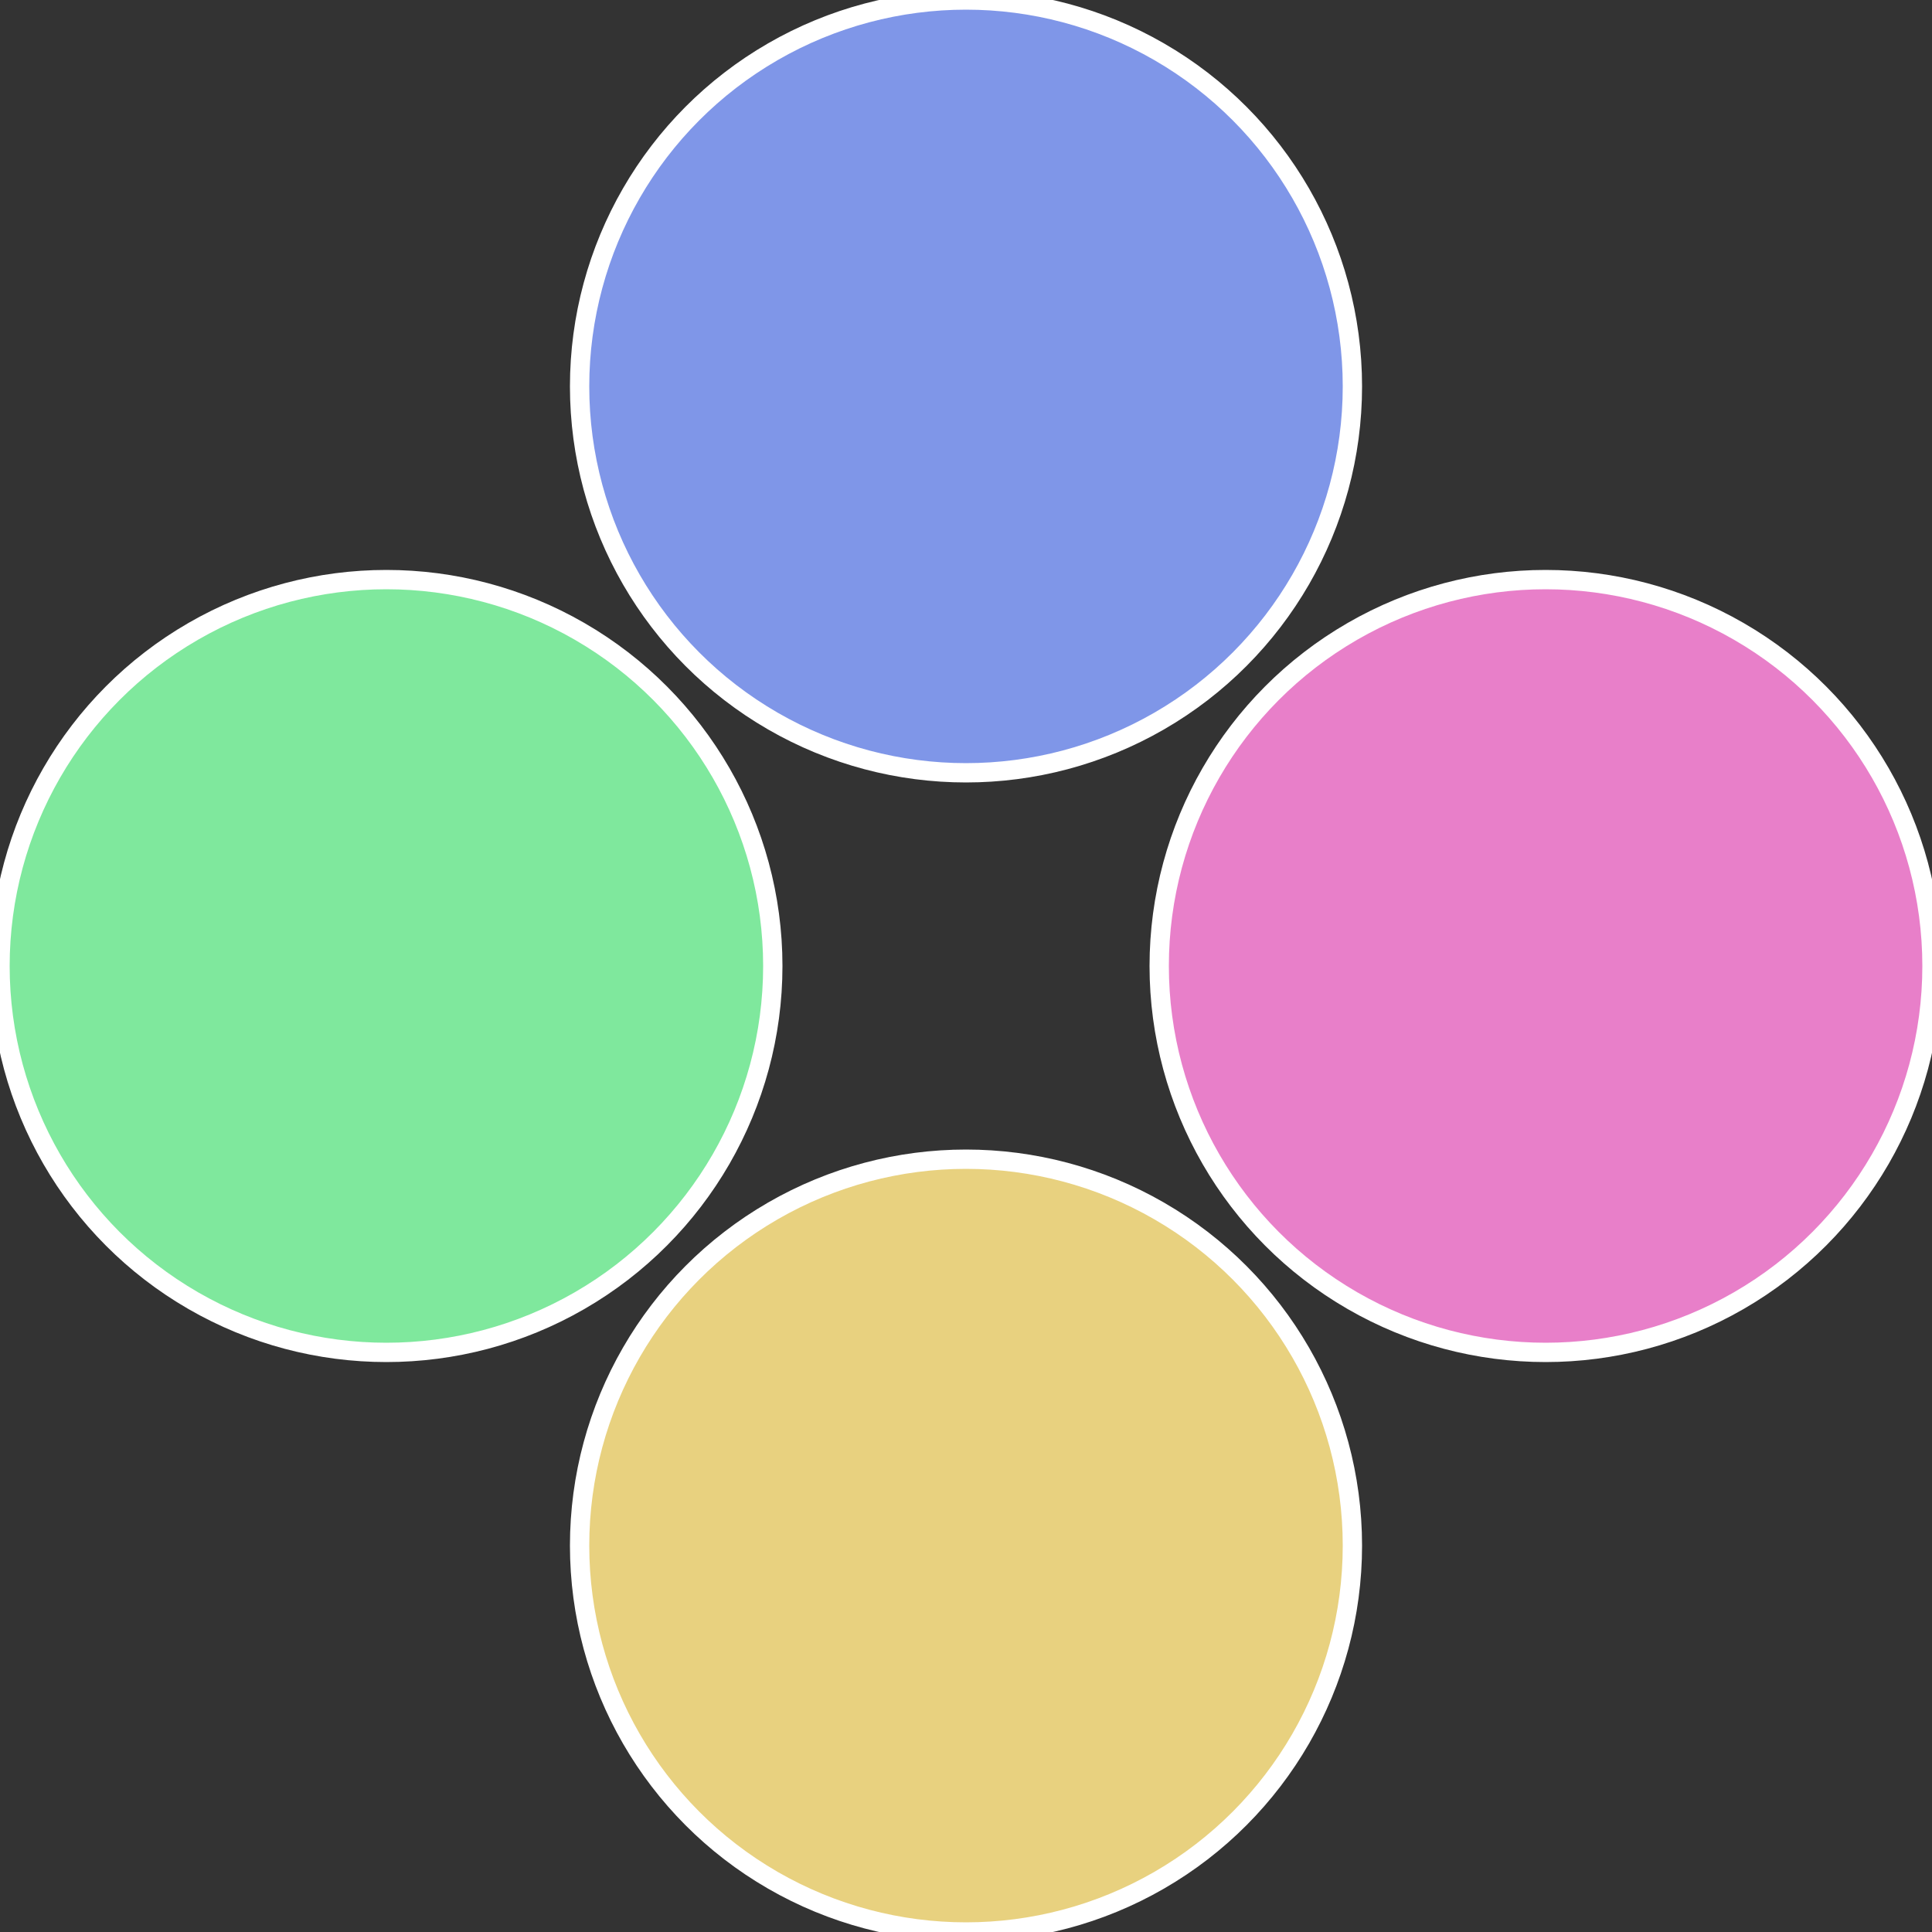 <?xml version="1.0" standalone="no"?>
<svg width="500" height="500" viewBox="-1 -1 2 2" xmlns="http://www.w3.org/2000/svg">
 
                <rect x="-1" y="-1" width="2" height="2" fill="#333333" stroke="none"/>
 
                <circle cx="0.6" cy="0" r="0.4" fill="#e87fc9" stroke="#fff" stroke-width="1%" />
             
                <circle cx="3.6739403974421E-17" cy="0.6" r="0.4" fill="#e8d17f" stroke="#fff" stroke-width="1%" />
             
                <circle cx="-0.6" cy="7.3478807948841E-17" r="0.4" fill="#7fe89d" stroke="#fff" stroke-width="1%" />
             
                <circle cx="-1.1021821192326E-16" cy="-0.6" r="0.4" fill="#7f96e8" stroke="#fff" stroke-width="1%" />
            </svg>
